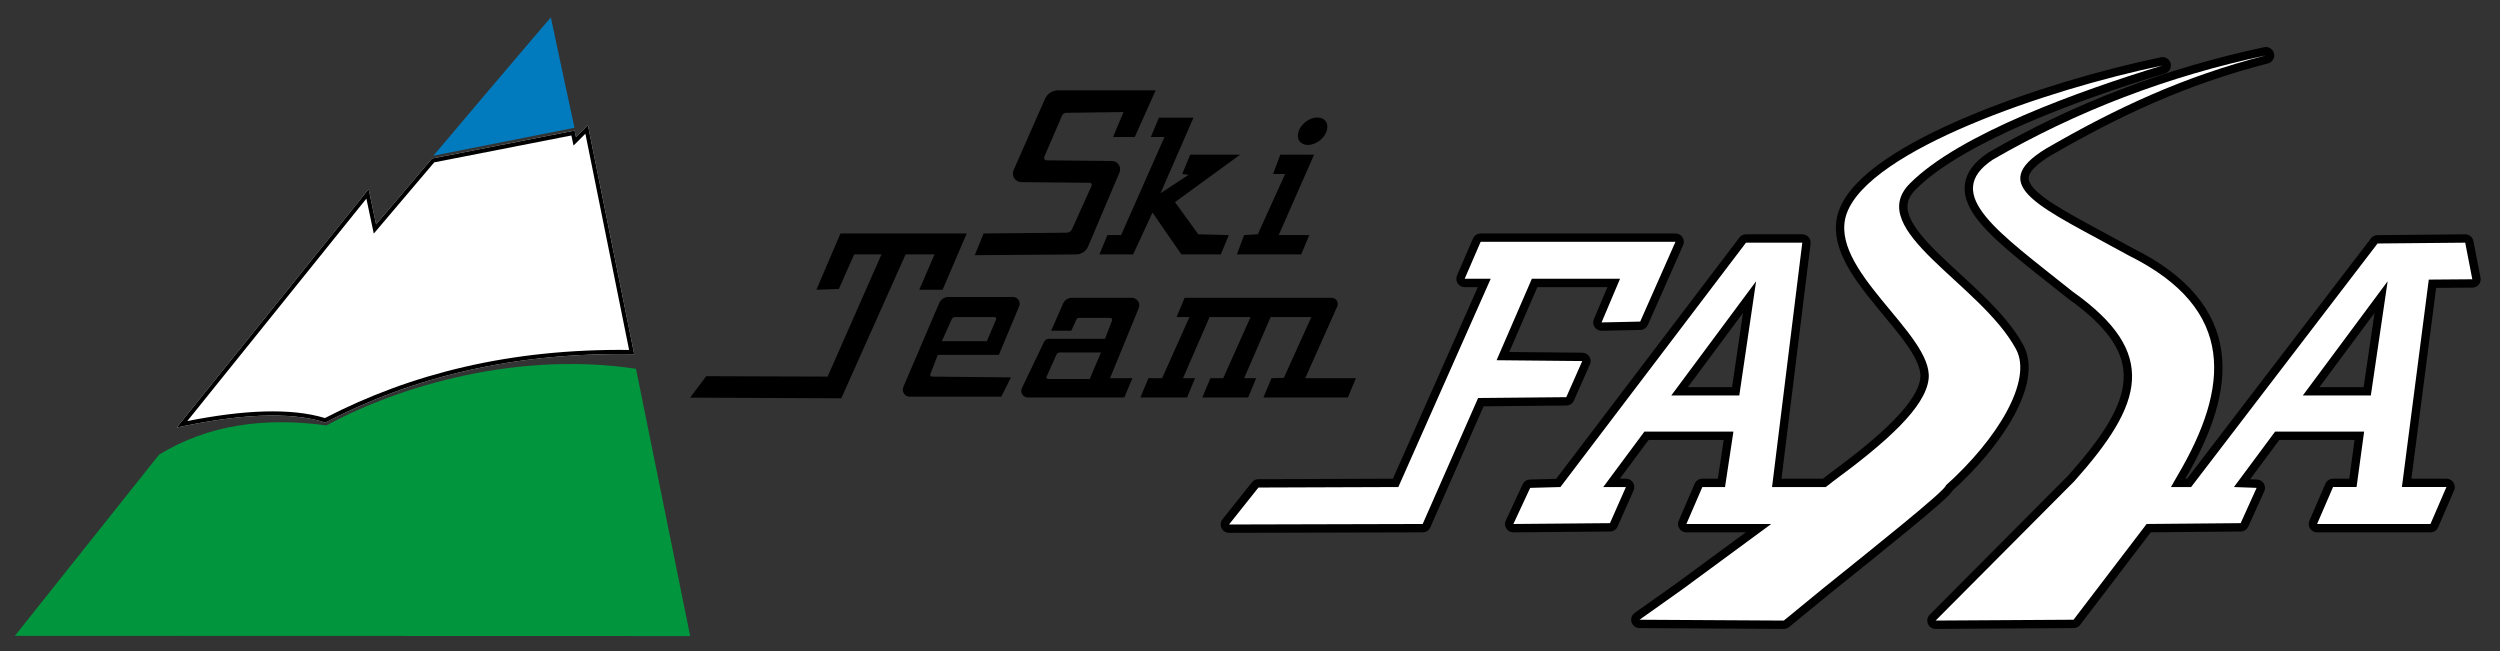 <?xml version="1.0" encoding="UTF-8" standalone="no"?><!DOCTYPE svg PUBLIC "-//W3C//DTD SVG 1.1//EN" "http://www.w3.org/Graphics/SVG/1.1/DTD/svg11.dtd"><svg width="100%" height="100%" viewBox="0 0 5988 1560" version="1.1" xmlns="http://www.w3.org/2000/svg" xmlns:xlink="http://www.w3.org/1999/xlink" xml:space="preserve" xmlns:serif="http://www.serif.com/" style="fill-rule:evenodd;clip-rule:evenodd;stroke-linecap:square;stroke-linejoin:round;stroke-miterlimit:35;"><rect x="0" y="0" width="5988" height="1560" fill="#333333" stroke="none"/><rect id="skiteamfassa-logo-orizzontale" x="0.828" y="0.331" width="5986.99" height="1559.67" style="fill:none;"/><g id="skiteamfassa-logo-orizzontale1" serif:id="skiteamfassa-logo-orizzontale"><path d="M36,1522.49l345,-433.494c118.519,-72.564 254.036,-89.882 401,-70c141.444,-77.994 431.567,-181.968 741.334,-135.667l129.666,639.667l-0.099,0l0.099,0.473l-1617,-0.473l0.403,-0.506l-0.403,0Z" style="fill:#01953d;"/><path d="M3014.22,1167.75l335.072,-1.207l221.267,-498.857l-62.357,-0l38.219,-88.507l466.673,-0l-84.484,191.094l-92.53,2.012l44.254,-104.599l-211.21,-0l-84.484,195.117l205.175,2.012l-38.219,86.495l-211.21,2.012l-132.76,301.728l-463.857,1.207l70.451,-88.507Zm1014.94,244.199l213.25,-156.899l-203.164,0l38.219,-88.507l54.311,0l20.115,-132.76l-213.221,-0l-98.565,132.76l54.311,0l-38.219,86.496l-231.325,2.011l40.231,-86.495l72.415,-2.012l444.546,-585.353l134.772,0l-72.415,585.353l128.738,0l18.104,-14.08c126.995,-93.384 220.926,-177.027 228.192,-245.071c11.448,-107.202 -244.657,-263.151 -196.008,-396.596c55.196,-151.403 479.117,-296.389 756.333,-354.037c-198.273,60.512 -486.607,163.487 -605.348,282.836c-111.156,111.724 170.108,239.801 254.522,397.059c40.084,74.673 -44.328,214.907 -168.147,325.866c1.522,10.295 -177.407,152.932 -293.729,246.413c-0,-0 -91.779,74.913 -94.495,77.442l-345.591,-2.011l102.168,-72.415Zm607.053,74.426l332.357,-333.912c164.859,-184.828 203.953,-306.514 -3.56,-453.567c-176.983,-141.876 -316.326,-233.718 -191.619,-316.632c200.989,-116.216 418.845,-199.584 653.806,-249.643c-198.253,50.907 -359.674,126.807 -525.74,222.869c-148.481,89.94 -12.178,140.634 198.681,257.24c257.125,128.028 239.75,315.337 115.849,525.652l-16.092,28.161l48.276,0l446.558,-583.341l209.949,-1.953l17.009,87.644l-104.255,0.804l-64.368,496.846l106.61,0l-38.219,88.507l-271.555,0l38.219,-88.507l56.322,0l18.104,-132.76l-213.221,-0l-98.565,132.76l54.311,2.012l-38.219,84.484l-225.29,2.011l-175.003,229.314l-330.345,2.011Zm1082.65,-812.655l-203.164,273.567l162.933,0l40.231,-273.567Zm-1512.67,0l-203.163,273.567l162.933,0l40.23,-273.567Z" style="fill:none;stroke:#000;stroke-width:40px;"/><path d="M3014.22,1167.75l335.072,-1.207l221.267,-498.857l-62.357,-0l38.219,-88.507l466.673,-0l-84.484,191.094l-92.53,2.012l44.254,-104.599l-211.21,-0l-84.484,195.117l205.175,2.012l-38.219,86.495l-211.21,2.012l-132.76,301.728l-463.857,1.207l70.451,-88.507Zm1014.94,244.199l213.25,-156.899l-203.164,0l38.219,-88.507l54.311,0l20.115,-132.76l-213.221,-0l-98.565,132.76l54.311,0l-38.219,86.496l-231.325,2.011l40.231,-86.495l72.415,-2.012l444.546,-585.353l134.772,0l-72.415,585.353l128.738,0l18.104,-14.08c126.995,-93.384 220.926,-177.027 228.192,-245.071c11.448,-107.202 -244.657,-263.151 -196.008,-396.596c55.196,-151.403 479.117,-296.389 756.333,-354.037c-198.273,60.512 -486.607,163.487 -605.348,282.836c-111.156,111.724 170.108,239.801 254.522,397.059c40.084,74.673 -44.328,214.907 -168.147,325.866c1.522,10.295 -177.407,152.932 -293.729,246.413c-0,-0 -91.779,74.913 -94.495,77.442l-345.591,-2.011l102.168,-72.415Zm607.053,74.426l332.357,-333.912c164.859,-184.828 203.953,-306.514 -3.56,-453.567c-176.983,-141.876 -316.326,-233.718 -191.619,-316.632c200.989,-116.216 418.845,-199.584 653.806,-249.643c-198.253,50.907 -359.674,126.807 -525.74,222.869c-148.481,89.94 -12.178,140.634 198.681,257.24c257.125,128.028 239.75,315.337 115.849,525.652l-16.092,28.161l48.276,0l446.558,-583.341l209.949,-1.953l17.009,87.644l-104.255,0.804l-64.368,496.846l106.61,0l-38.219,88.507l-271.555,0l38.219,-88.507l56.322,0l18.104,-132.76l-213.221,-0l-98.565,132.76l54.311,2.012l-38.219,84.484l-225.29,2.011l-175.003,229.314l-330.345,2.011Zm1082.65,-812.655l-203.164,273.567l162.933,0l40.231,-273.567Zm-1512.67,0l-203.163,273.567l162.933,0l40.23,-273.567Z" style="fill:#fff;"/><path d="M423.334,1024l459.666,-571l17.813,84.496l133.885,-157.762l341.534,-66.942l3.411,15.776l28.567,-28.568l110.86,548.33c-288.947,-5.079 -531.558,55.106 -739.776,163.731c-86.992,-27.682 -209.842,-19.506 -355.96,11.939Z" style="fill:#fff;"/><path d="M423.334,1024l459.666,-571l17.813,84.496l133.885,-157.762l341.534,-66.942l3.411,15.776l28.567,-28.568l110.86,548.33c-288.947,-5.079 -531.558,55.106 -739.776,163.731c-86.992,-27.682 -209.842,-19.506 -355.96,11.939Zm25.271,-15.445c134.027,-26.636 247.288,-32.182 329.724,-7.263c205.756,-106.578 444.803,-166.311 728.481,-163.139l-104.708,-517.903l-28.357,28.358c-0,-0 -5.215,-24.117 -5.215,-24.117l-328.473,64.383l-144.82,170.648l-17.671,-83.824l-428.961,532.857Z"/><path d="M1653,952.398l38.517,-51.356l290.806,0.963l129.033,-292.732l-65.48,0l-36.591,82.813l-53.924,1.925l57.776,-134.81l302.36,-0l-57.776,134.81l-55.85,0l36.592,-84.738l-69.332,0l-154.069,344.73l-362.062,-1.605Zm1184.41,-239.128l351.942,0c5.019,0 9.697,2.541 12.429,6.751c2.732,4.209 3.147,9.516 1.102,14.1c-22.226,49.835 -76.594,171.735 -76.594,171.735l121.33,0l-19.259,46.221l-202.215,0l19.258,-46.221l29.681,-0.792l65.842,-145.573l-97.449,-0l-63.553,146.365l28.888,0l-19.259,46.221l-109.774,0l19.259,-46.221l30.813,0l65.48,-146.365l-98.219,-0l-63.554,146.365l28.888,0l-19.258,46.221l-111.7,0l19.258,-46.221l32.74,0l65.479,-146.365l-30.814,-0l19.259,-46.221Zm-334.489,-476.394c5.481,-12.446 17.796,-20.479 31.394,-20.479l233.764,0l-50.073,111.7l-51.998,0l25.036,-59.701c0,-0 -108.699,1.449 -137.504,1.833c-4.219,0.056 -8.01,2.588 -9.678,6.463c-8.321,19.328 -33.278,77.299 -42.605,98.965c-0.795,1.846 -0.613,3.967 0.483,5.652c1.097,1.684 2.964,2.708 4.973,2.727c27.523,0.272 111.264,1.098 156.505,1.544c6.645,0.065 12.819,3.441 16.46,9c3.641,5.559 4.269,12.568 1.674,18.685c-19.482,45.935 -58.254,137.349 -75.057,176.965c-4.903,11.56 -16.205,19.103 -28.762,19.195c-62.119,0.454 -242.773,1.774 -242.773,1.774l21.184,-51.998c0,-0 159.033,-1.473 198.976,-1.842c5.498,-0.051 10.466,-3.291 12.729,-8.302c10.017,-22.18 37.482,-82.997 46.952,-103.966c0.719,-1.591 0.585,-3.438 -0.355,-4.909c-0.94,-1.472 -2.56,-2.369 -4.306,-2.386c-26.914,-0.256 -115.82,-1.101 -163.622,-1.555c-6.882,-0.065 -13.271,-3.585 -17.004,-9.367c-3.733,-5.783 -4.31,-13.054 -1.536,-19.353c19.782,-44.924 57.803,-131.268 75.143,-170.645Zm272.861,45.001l82.812,-0l-78.96,181.031l67.405,-44.295l-15.407,-1.926l19.259,-46.221l119.404,0l-155.995,113.626l55.85,77.035l73.182,1.926l-19.258,46.22l-94.367,0l-69.332,-100.144l-46.22,100.144l-80.887,0l19.259,-46.22l32.74,-0l103.996,-234.956l-32.739,0l19.258,-46.22Zm290.806,88.589l80.886,0l-84.738,192.587l73.183,-0l-19.259,46.22l-154.069,0l17.333,-46.22l32.74,-1.926l65.479,-144.44l-28.888,0l17.333,-46.221Zm-817.071,355.576c3.811,-8.915 12.571,-14.698 22.266,-14.698l154.559,0c5.343,0 10.332,2.67 13.296,7.116c2.964,4.445 3.509,10.078 1.454,15.01c-16.311,39.148 -48.556,116.536 -48.556,116.536l-146.366,0c0,0 -12.586,32.677 -17.804,46.223c-0.506,1.313 -0.336,2.791 0.455,3.956c0.791,1.164 2.102,1.867 3.509,1.881c33.242,0.327 189.094,1.864 189.094,1.864l-23.111,46.221l-219.162,0c-5.638,0 -10.899,-2.831 -14.005,-7.536c-3.106,-4.705 -3.642,-10.656 -1.426,-15.84c20.884,-48.862 68.641,-160.594 85.797,-200.733Zm136.29,39.29c0.552,-1.296 0.418,-2.783 -0.359,-3.959c-0.776,-1.175 -2.091,-1.882 -3.5,-1.882l-94.586,-0c-3.27,-0 -6.238,1.913 -7.589,4.892c-6.32,13.942 -23.974,52.884 -23.974,52.884l107.849,-0c-0,-0 15.897,-37.259 22.159,-51.935Zm160.535,-38.304c3.67,-8.36 11.936,-13.758 21.066,-13.758l143.486,0c5.983,0 11.572,2.981 14.905,7.95c3.333,4.968 3.971,11.271 1.701,16.807c-21.321,52.001 -68.81,167.829 -68.81,167.829l53.539,0l-19.259,46.221l-231.09,0c-5.419,0 -10.458,-2.782 -13.345,-7.368c-2.887,-4.586 -3.218,-10.333 -0.875,-15.22c15.586,-32.506 43.527,-90.783 53.183,-110.924c2.073,-4.324 6.444,-7.076 11.24,-7.076c29.852,0 134.667,0 134.667,0c-0,0 11.683,-30.376 16.85,-43.81c0.545,-1.417 0.357,-3.012 -0.503,-4.263c-0.859,-1.252 -2.28,-1.999 -3.798,-1.999c-17.256,-0 -62.729,-0 -75.691,-0c-2.13,-0 -4.066,1.237 -4.96,3.171c-3.638,7.865 -12.785,27.642 -12.785,27.642l-48.146,0c-0,0 18.693,-42.578 28.625,-65.202Zm90.778,117.201l-98.781,-0c-3.408,-0 -6.498,2.001 -7.892,5.11c-5.295,11.805 -18.338,40.888 -23.773,53.006c-0.535,1.194 -0.429,2.578 0.282,3.676c0.711,1.098 1.93,1.761 3.239,1.761c22.356,0 99.963,0 99.963,0l26.962,-63.553Zm518.219,-562.765c18.512,0 28.463,14.727 22.208,32.867c-6.255,18.14 -26.363,32.867 -44.875,32.867c-18.511,-0 -28.462,-14.727 -22.207,-32.867c6.255,-18.14 26.362,-32.867 44.874,-32.867Z"/><path d="M1038,372.975l338,-66.975c0,0 -56.522,-262.051 -56.522,-264c-0,-1.949 -281.478,330.975 -281.478,330.975Z" style="fill:#017bbe;"/></g></svg>